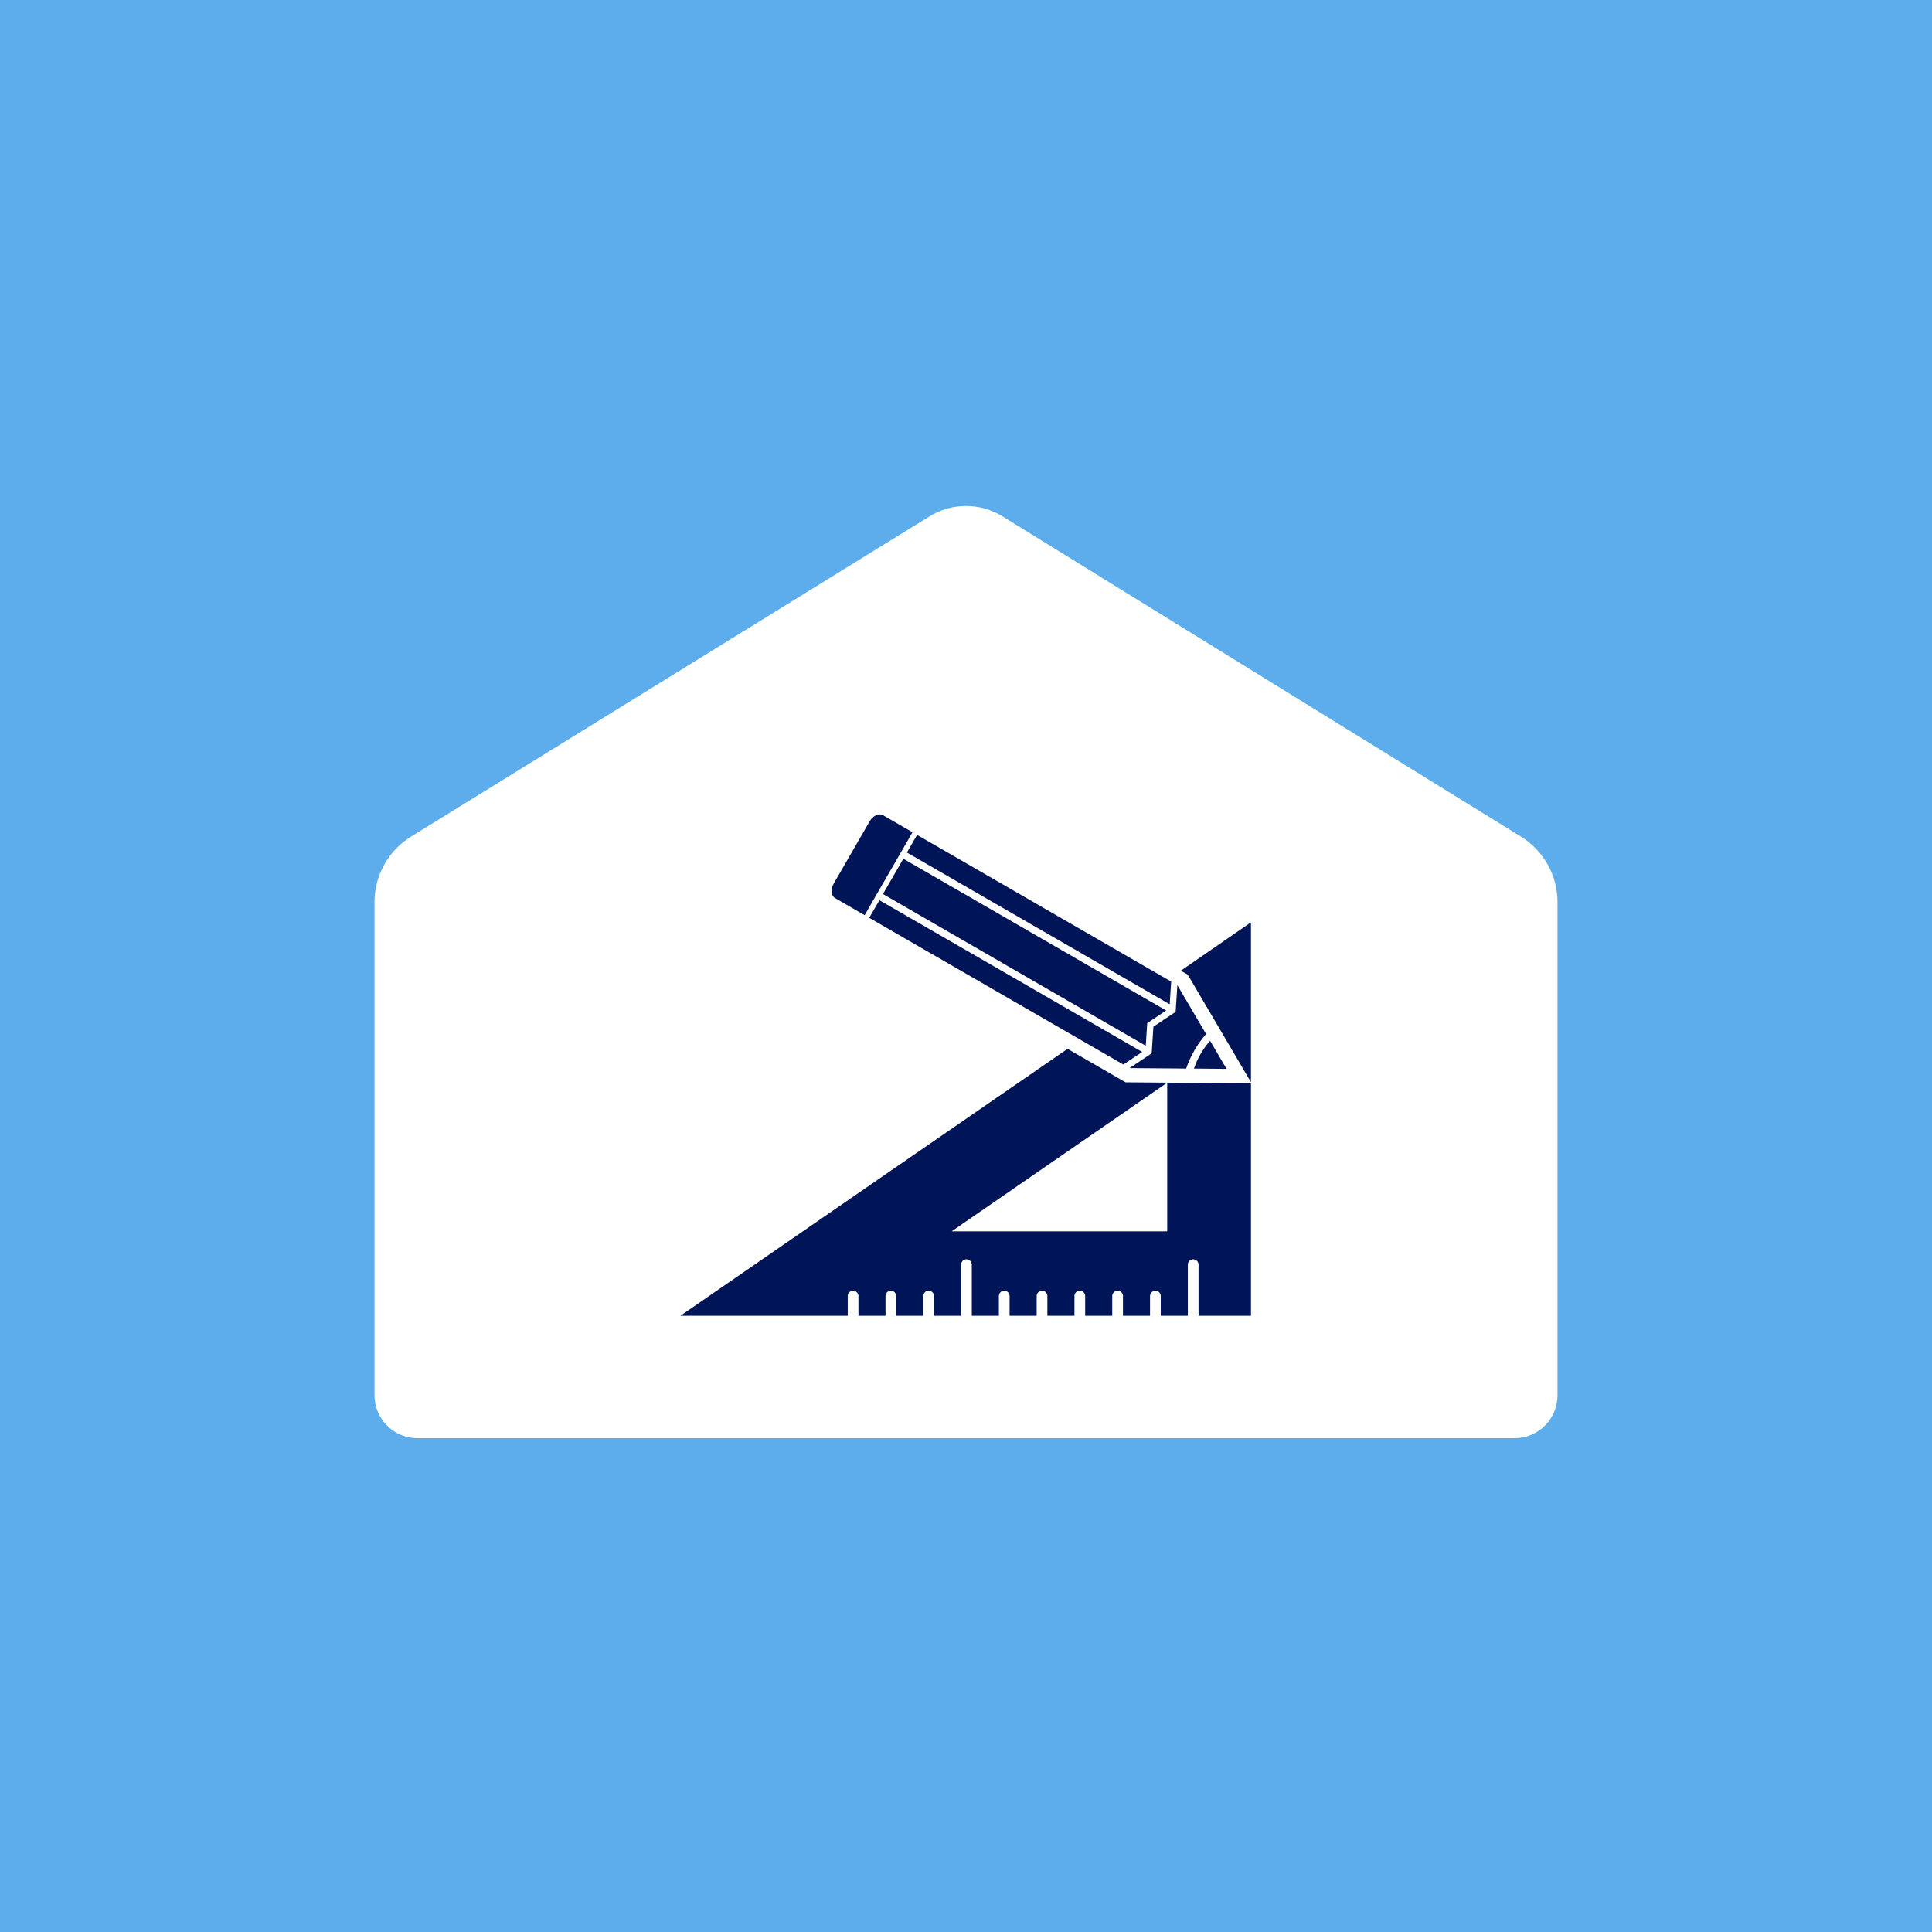 <svg xmlns="http://www.w3.org/2000/svg" xmlns:xlink="http://www.w3.org/1999/xlink" width="1080" zoomAndPan="magnify" viewBox="0 0 810 810" height="1080" preserveAspectRatio="xMidYMid meet" version="1.0"><defs><clipPath id="428512fb03"><path d="M 157.012 212 L 652.988 212 L 652.988 603 L 157.012 603 Z M 157.012 212 " clip-rule="nonzero"/></clipPath><clipPath id="896b7af7ff"><path d="M 389.688 216.488 L 172.324 350.762 C 162.805 356.641 157.012 367.031 157.012 378.219 L 157.012 584.973 C 157.012 589.746 158.906 594.324 162.285 597.699 C 165.66 601.074 170.238 602.973 175.012 602.973 L 634.988 602.973 C 639.762 602.973 644.34 601.074 647.715 597.699 C 651.094 594.324 652.988 589.746 652.988 584.973 L 652.988 378.219 C 652.988 367.031 647.195 356.641 637.676 350.762 L 420.312 216.488 C 410.93 210.691 399.07 210.691 389.688 216.488 Z M 321.645 514.168 L 281.809 514.168 C 277.035 514.168 272.457 512.273 269.082 508.898 C 265.707 505.523 263.809 500.945 263.809 496.168 L 263.809 456.332 C 263.809 451.559 265.707 446.98 269.082 443.605 C 272.457 440.23 277.035 438.332 281.809 438.332 L 321.645 438.332 C 326.418 438.332 330.996 440.23 334.375 443.605 C 337.75 446.98 339.645 451.559 339.645 456.332 L 339.645 496.168 C 339.645 500.945 337.75 505.523 334.375 508.898 C 330.996 512.273 326.418 514.168 321.645 514.168 Z M 528.191 514.168 L 488.355 514.168 C 483.582 514.168 479.004 512.273 475.625 508.898 C 472.25 505.523 470.355 500.945 470.355 496.168 L 470.355 456.332 C 470.355 451.559 472.25 446.98 475.625 443.605 C 479.004 440.23 483.582 438.332 488.355 438.332 L 528.191 438.332 C 532.965 438.332 537.543 440.23 540.918 443.605 C 544.293 446.98 546.191 451.559 546.191 456.332 L 546.191 496.168 C 546.191 500.945 544.293 505.523 540.918 508.898 C 537.543 512.273 532.965 514.168 528.191 514.168 Z M 528.191 514.168 " clip-rule="nonzero"/></clipPath><clipPath id="30d5009b0a"><path d="M 0.012 0 L 495.988 0 L 495.988 391 L 0.012 391 Z M 0.012 0 " clip-rule="nonzero"/></clipPath><clipPath id="21ff17acf3"><path d="M 232.688 4.488 L 15.324 138.762 C 5.805 144.641 0.012 155.031 0.012 166.219 L 0.012 372.973 C 0.012 377.746 1.906 382.324 5.285 385.699 C 8.66 389.074 13.238 390.973 18.012 390.973 L 477.988 390.973 C 482.762 390.973 487.34 389.074 490.715 385.699 C 494.094 382.324 495.988 377.746 495.988 372.973 L 495.988 166.219 C 495.988 155.031 490.195 144.641 480.676 138.762 L 263.312 4.488 C 253.93 -1.309 242.07 -1.309 232.688 4.488 Z M 164.645 302.168 L 124.809 302.168 C 120.035 302.168 115.457 300.273 112.082 296.898 C 108.707 293.523 106.809 288.945 106.809 284.168 L 106.809 244.332 C 106.809 239.559 108.707 234.98 112.082 231.605 C 115.457 228.23 120.035 226.332 124.809 226.332 L 164.645 226.332 C 169.418 226.332 173.996 228.23 177.375 231.605 C 180.75 234.98 182.645 239.559 182.645 244.332 L 182.645 284.168 C 182.645 288.945 180.75 293.523 177.375 296.898 C 173.996 300.273 169.418 302.168 164.645 302.168 Z M 371.191 302.168 L 331.355 302.168 C 326.582 302.168 322.004 300.273 318.625 296.898 C 315.25 293.523 313.355 288.945 313.355 284.168 L 313.355 244.332 C 313.355 239.559 315.25 234.98 318.625 231.605 C 322.004 228.23 326.582 226.332 331.355 226.332 L 371.191 226.332 C 375.965 226.332 380.543 228.23 383.918 231.605 C 387.293 234.98 389.191 239.559 389.191 244.332 L 389.191 284.168 C 389.191 288.945 387.293 293.523 383.918 296.898 C 380.543 300.273 375.965 302.168 371.191 302.168 Z M 371.191 302.168 " clip-rule="nonzero"/></clipPath><clipPath id="6f0c6a7181"><rect x="0" width="496" y="0" height="391"/></clipPath><clipPath id="0f9df71e4d"><path d="M 239.52 310.395 L 554.395 310.395 L 554.395 582.094 L 239.52 582.094 Z M 239.52 310.395 " clip-rule="nonzero"/></clipPath><clipPath id="8d35453aed"><path d="M 0.52 0.395 L 315.395 0.395 L 315.395 272.094 L 0.52 272.094 Z M 0.52 0.395 " clip-rule="nonzero"/></clipPath><clipPath id="a2257e4a43"><rect x="0" width="316" y="0" height="273"/></clipPath><clipPath id="41b1cf4c45"><path d="M 495 386 L 524.473 386 L 524.473 455 L 495 455 Z M 495 386 " clip-rule="nonzero"/></clipPath><clipPath id="1032fc8295"><path d="M 285.223 439 L 524.473 439 L 524.473 551.656 L 285.223 551.656 Z M 285.223 439 " clip-rule="nonzero"/></clipPath></defs><rect x="-81" width="972" fill="#ffffff" y="-81" height="972" fill-opacity="1"/><rect x="-81" width="972" fill="#5dadec" y="-81" height="972" fill-opacity="1"/><g clip-path="url(#428512fb03)"><g clip-path="url(#896b7af7ff)"><g transform="matrix(1, 0, 0, 1, 157, 212)"><g clip-path="url(#6f0c6a7181)"><g clip-path="url(#30d5009b0a)"><g clip-path="url(#21ff17acf3)"><path fill="#ffffff" d="M 0.012 -4.973 L 495.988 -4.973 L 495.988 391.336 L 0.012 391.336 Z M 0.012 -4.973 " fill-opacity="1" fill-rule="nonzero"/></g></g></g></g></g></g><g clip-path="url(#0f9df71e4d)"><g transform="matrix(1, 0, 0, 1, 239, 310)"><g clip-path="url(#a2257e4a43)"><g clip-path="url(#8d35453aed)"><path fill="#ffffff" d="M 0.52 0.395 L 315.738 0.395 L 315.738 272.094 L 0.52 272.094 Z M 0.52 0.395 " fill-opacity="1" fill-rule="nonzero"/></g></g></g></g><path fill="#001558" d="M 364.602 344.352 L 362.094 348.695 L 352.059 366.094 C 352.059 366.094 350.926 368.039 349.547 370.426 C 348.164 372.824 348.418 375.555 350.117 376.531 L 362.508 383.695 L 367.508 375.02 L 377.559 357.625 L 382.582 348.926 L 370.176 341.773 C 370.16 341.75 370.133 341.762 370.117 341.75 C 368.43 340.82 365.98 341.965 364.602 344.352 " fill-opacity="1" fill-rule="nonzero"/><path fill="#001558" d="M 493.617 413.035 L 492.891 424.215 L 483.566 430.445 L 482.848 441.605 L 473.551 447.797 L 497.305 447.984 C 498.18 445.418 499.332 442.863 500.766 440.367 C 502.215 437.867 503.867 435.582 505.66 433.516 L 493.617 413.035 " fill-opacity="1" fill-rule="nonzero"/><path fill="#001558" d="M 500.586 448 L 514.242 448.121 L 507.324 436.344 C 505.914 437.934 504.559 439.797 503.359 441.863 C 502.168 443.926 501.242 446.012 500.586 448 " fill-opacity="1" fill-rule="nonzero"/><path fill="#001558" d="M 470.023 445.762 L 470.953 446.301 L 478.867 441.031 L 368.688 377.418 L 364.426 384.805 L 470.023 445.762 " fill-opacity="1" fill-rule="nonzero"/><path fill="#001558" d="M 370.184 374.828 L 480.367 438.438 L 480.973 428.949 L 488.91 423.645 L 378.727 360.031 L 370.184 374.828 " fill-opacity="1" fill-rule="nonzero"/><path fill="#001558" d="M 490.402 421.051 L 491.02 411.539 L 384.496 350.035 L 380.227 357.438 L 490.402 421.051 " fill-opacity="1" fill-rule="nonzero"/><g clip-path="url(#41b1cf4c45)"><path fill="#001558" d="M 497.977 408.645 L 508.309 426.215 L 524.762 454.207 L 524.762 386.496 L 495.074 406.969 L 497.977 408.645 " fill-opacity="1" fill-rule="nonzero"/></g><g clip-path="url(#1032fc8295)"><path fill="#001558" d="M 489.355 516.242 L 398.973 516.242 L 489.355 453.922 Z M 501.578 454 L 471.91 453.766 L 462.195 448.16 L 447.574 439.719 L 285.254 551.652 L 355.414 551.652 L 355.414 543.379 C 355.414 542.141 356.418 541.137 357.656 541.137 C 358.898 541.137 359.902 542.141 359.902 543.379 L 359.902 551.652 L 371.254 551.652 L 371.254 543.379 C 371.254 542.141 372.262 541.137 373.504 541.137 C 374.738 541.137 375.746 542.141 375.746 543.379 L 375.746 551.652 L 387.098 551.652 L 387.098 543.379 C 387.098 542.141 388.105 541.137 389.344 541.137 C 390.586 541.137 391.59 542.141 391.59 543.379 L 391.59 551.652 L 402.941 551.652 L 402.941 530.215 C 402.941 528.977 403.949 527.969 405.191 527.969 C 406.426 527.969 407.434 528.977 407.434 530.215 L 407.434 551.652 L 418.785 551.652 L 418.785 543.379 C 418.785 542.141 419.789 541.137 421.027 541.137 C 422.27 541.137 423.273 542.141 423.273 543.379 L 423.273 551.652 L 434.625 551.652 L 434.625 543.379 C 434.625 542.141 435.633 541.137 436.871 541.137 C 438.109 541.137 439.117 542.141 439.117 543.379 L 439.117 551.652 L 450.469 551.652 L 450.469 543.379 C 450.469 542.141 451.477 541.137 452.715 541.137 C 453.953 541.137 454.961 542.141 454.961 543.379 L 454.961 551.652 L 466.312 551.652 L 466.312 543.379 C 466.312 542.141 467.32 541.137 468.559 541.137 C 469.797 541.137 470.805 542.141 470.805 543.379 L 470.805 551.652 L 482.156 551.652 L 482.156 543.379 C 482.156 542.141 483.164 541.137 484.402 541.137 C 485.641 541.137 486.648 542.141 486.648 543.379 L 486.648 551.652 L 498 551.652 L 498 530.215 C 498 528.977 499.008 527.969 500.246 527.969 C 501.484 527.969 502.492 528.977 502.492 530.215 L 502.492 551.652 L 524.762 551.652 L 524.762 454.207 L 501.578 454 " fill-opacity="1" fill-rule="nonzero"/></g></svg>